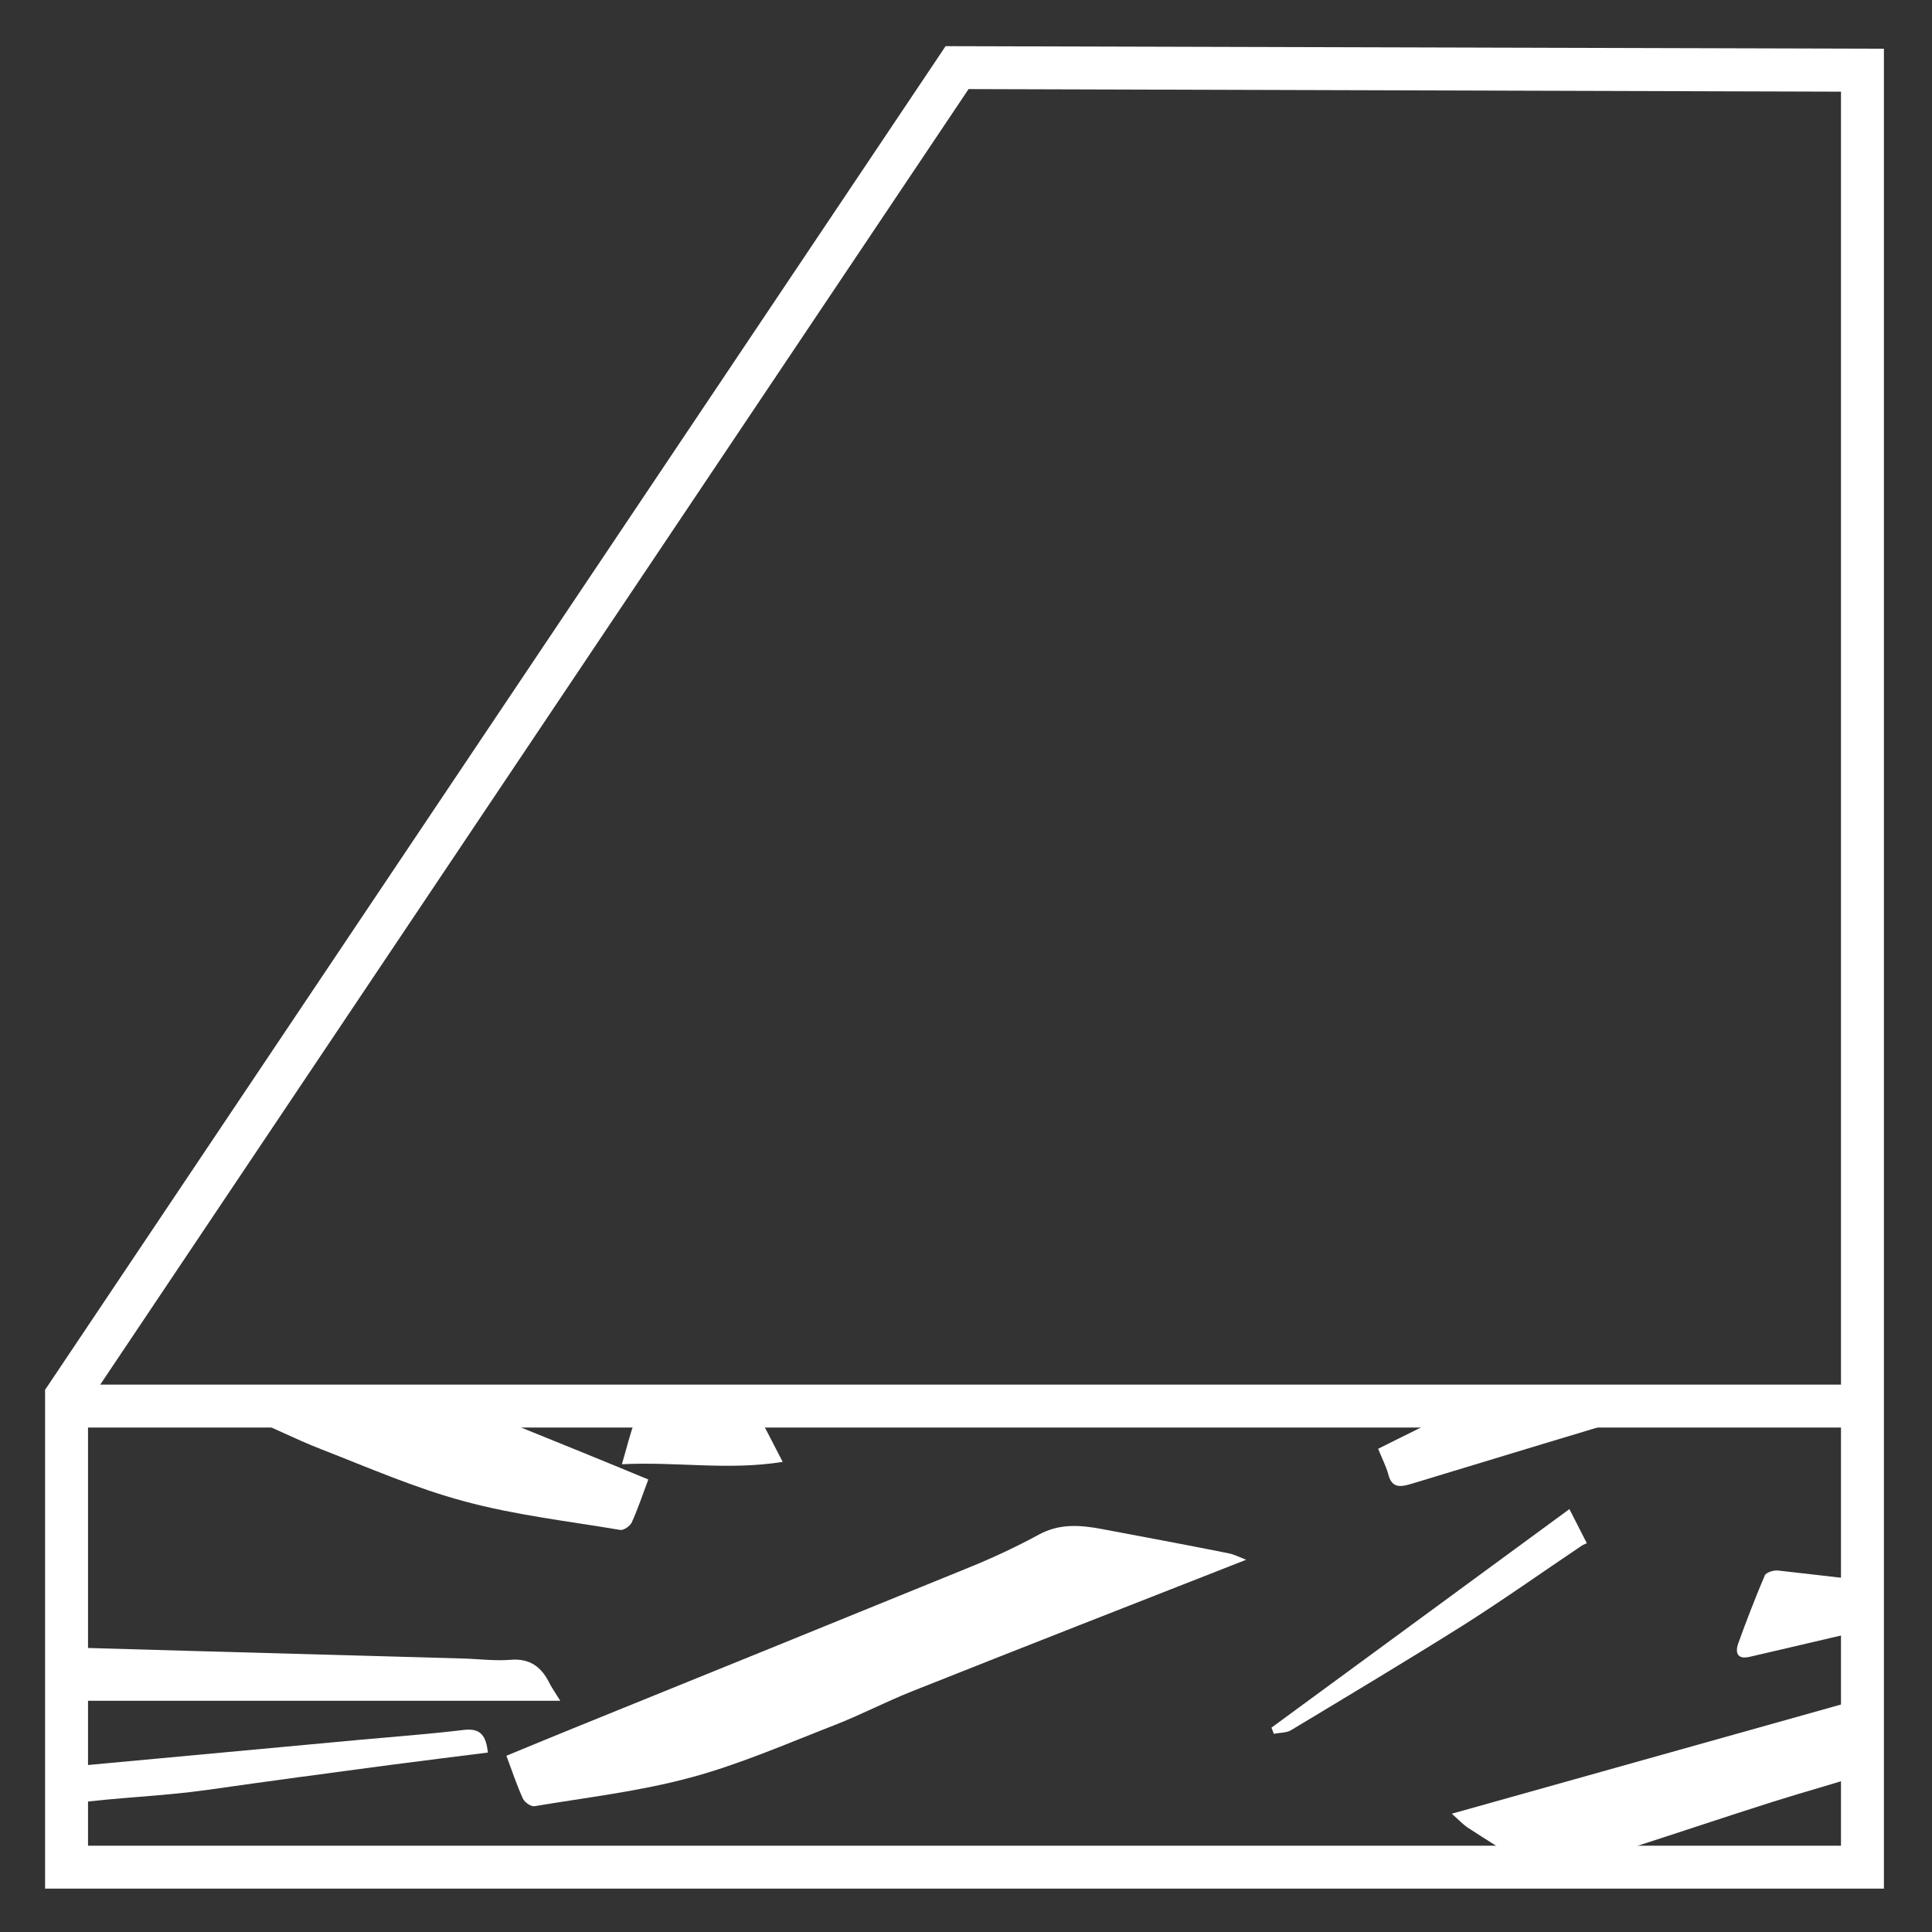 <?xml version="1.0" encoding="utf-8"?>
<!-- Generator: Adobe Illustrator 23.0.3, SVG Export Plug-In . SVG Version: 6.00 Build 0)  -->
<svg version="1.1" xmlns="http://www.w3.org/2000/svg" xmlns:xlink="http://www.w3.org/1999/xlink" x="0px" y="0px"
	 viewBox="0 0 90 90" style="enable-background:new 0 0 90 90;" xml:space="preserve">
<rect x="0" y="0" width="90" height="90" fill="#333333" stroke="none"/>
<style type="text/css">
	.st0{display:none;}
	.st1{display:inline;}
	.st2{clip-path:url(#SVGID_2_);}
	.st3{fill:#075DA4;}
	.st4{clip-path:url(#SVGID_4_);}
	.st5{clip-path:url(#SVGID_6_);fill:#075DA4;}
	.st6{clip-path:url(#SVGID_8_);}
	.st7{clip-path:url(#SVGID_10_);fill:#075DA4;}
	.st8{clip-path:url(#SVGID_12_);}
	.st9{clip-path:url(#SVGID_14_);fill:#075DA4;}
	.st10{clip-path:url(#SVGID_16_);}
	.st11{clip-path:url(#SVGID_18_);fill:#075DA4;}
	.st12{clip-path:url(#SVGID_20_);}
	.st13{clip-path:url(#SVGID_22_);fill:#075DA4;}
	.st14{clip-path:url(#SVGID_24_);}
	.st15{clip-path:url(#SVGID_26_);fill:#075DA4;}
	.st16{clip-path:url(#SVGID_28_);}
	.st17{clip-path:url(#SVGID_30_);fill:#075DA4;}
	.st18{clip-path:url(#SVGID_32_);}
	.st19{clip-path:url(#SVGID_34_);fill:#075DA4;}
	.st20{clip-path:url(#SVGID_36_);}
	.st21{clip-path:url(#SVGID_38_);fill:#075DA4;}
	.st22{clip-path:url(#SVGID_40_);}
	.st23{clip-path:url(#SVGID_42_);fill:#075DA4;}
	.st24{clip-path:url(#SVGID_44_);}
	.st25{clip-path:url(#SVGID_46_);fill:#075DA4;}
	.st26{clip-path:url(#SVGID_48_);}
	.st27{clip-path:url(#SVGID_50_);fill:#075DA4;}
	.st28{clip-path:url(#SVGID_52_);}
	.st29{clip-path:url(#SVGID_54_);fill:#075DA4;}
	.st30{clip-path:url(#SVGID_56_);}
	.st31{clip-path:url(#SVGID_58_);fill:#075DA4;}
	.st32{clip-path:url(#SVGID_60_);}
	.st33{clip-path:url(#SVGID_62_);fill:#075DA4;}
	.st34{clip-path:url(#SVGID_64_);}
	.st35{clip-path:url(#SVGID_66_);fill:#075DA4;}
	.st36{clip-path:url(#SVGID_68_);}
	.st37{clip-path:url(#SVGID_70_);fill:#075DA4;}
	.st38{clip-path:url(#SVGID_72_);}
	.st39{clip-path:url(#SVGID_74_);fill:#075DA4;}
	.st40{clip-path:url(#SVGID_76_);}
	.st41{clip-path:url(#SVGID_78_);fill:#075DA4;}
	.st42{clip-path:url(#SVGID_80_);}
	.st43{clip-path:url(#SVGID_82_);fill:#075DA4;}
	.st44{clip-path:url(#SVGID_84_);}
	.st45{clip-path:url(#SVGID_86_);fill:#075DA4;}
	.st46{clip-path:url(#SVGID_88_);}
	.st47{clip-path:url(#SVGID_90_);fill:#075DA4;}
	.st48{clip-path:url(#SVGID_92_);}
	.st49{clip-path:url(#SVGID_94_);fill:#075DA4;}
	.st50{clip-path:url(#SVGID_96_);}
	.st51{clip-path:url(#SVGID_98_);fill:#075DA4;}
	.st52{clip-path:url(#SVGID_100_);}
	.st53{clip-path:url(#SVGID_102_);fill:#075DA4;}
	.st54{display:inline;fill:#075DA4;}
	.st55{fill:none;stroke:#999999;stroke-width:0.25;stroke-miterlimit:2;}
	.st56{fill:none;stroke:#999999;stroke-width:0.25;stroke-miterlimit:2;stroke-dasharray:1.954,1.954;}
	.st57{display:inline;fill:none;stroke:#999999;stroke-width:0.25;stroke-miterlimit:3;stroke-dasharray:2;}
	.st58{fill:none;stroke:#999999;stroke-width:0.25;stroke-miterlimit:3;}
	.st59{fill:none;stroke:#999999;stroke-width:0.25;stroke-miterlimit:3;stroke-dasharray:1.991,1.991;}
	.st60{display:inline;fill:none;stroke:#999999;stroke-width:0.25;stroke-miterlimit:3;}
	.st61{display:inline;fill:none;stroke:#FFFFFF;stroke-width:2;stroke-miterlimit:10;stroke-dasharray:3.288,3.288;}
	.st62{display:inline;fill:none;stroke:#FFFFFF;stroke-width:2;stroke-miterlimit:10;stroke-dasharray:3.542,3.542;}
	.st63{fill:none;stroke:#999999;stroke-width:0.25;stroke-miterlimit:3;stroke-dasharray:2;}
	.st64{fill:none;stroke:#FFFFFF;stroke-width:2;stroke-miterlimit:10;stroke-dasharray:3.542,3.542;}
	.st65{display:inline;fill:none;}
	.st66{display:inline;fill-rule:evenodd;clip-rule:evenodd;fill:none;}
	.st67{fill:#FFFFFF;}
	.st68{fill:none;}
	.st69{clip-path:url(#SVGID_104_);}
	.st70{fill-rule:evenodd;clip-rule:evenodd;fill:none;}
	.st71{fill-rule:evenodd;clip-rule:evenodd;fill:#FFFFFF;}
	.st72{fill:none;stroke:#FFFFFF;stroke-width:2;stroke-miterlimit:10;}
	.st73{fill:none;stroke:#FFFFFF;stroke-width:2;stroke-miterlimit:10;stroke-dasharray:4.041,4.041;}
	.st74{clip-path:url(#SVGID_106_);}
	.st75{clip-path:url(#SVGID_108_);}
	.st76{clip-path:url(#SVGID_110_);}
	.st77{clip-path:url(#SVGID_112_);}
	.st78{clip-path:url(#SVGID_114_);}
</style>
<g id="Hintergrundfarbe" class="st0">
	<g class="st1">
		<defs>
			<rect id="SVGID_39_" x="-116.08" y="-1.72" width="94" height="94"/>
		</defs>
		<clipPath id="SVGID_2_">
			<use xlink:href="#SVGID_39_"  style="overflow:visible;"/>
		</clipPath>
		<g class="st2">
			<defs>
				<rect id="SVGID_41_" x="-116.08" y="-1.72" width="94" height="94"/>
			</defs>
			<clipPath id="SVGID_4_">
				<use xlink:href="#SVGID_41_"  style="overflow:visible;"/>
			</clipPath>
			<rect x="-2.33" y="-1.98" style="clip-path:url(#SVGID_4_);fill:#075DA4;" width="94.49" height="94.53"/>
		</g>
	</g>
	<g class="st1">
		<defs>
			<rect id="SVGID_43_" x="-1.94" y="-1.72" width="94" height="94"/>
		</defs>
		<clipPath id="SVGID_6_">
			<use xlink:href="#SVGID_43_"  style="overflow:visible;"/>
		</clipPath>
		<g style="clip-path:url(#SVGID_6_);">
			<defs>
				<rect id="SVGID_45_" x="-1.94" y="-1.72" width="94" height="94"/>
			</defs>
			<clipPath id="SVGID_8_">
				<use xlink:href="#SVGID_45_"  style="overflow:visible;"/>
			</clipPath>
			<rect x="-2.19" y="-1.98" style="clip-path:url(#SVGID_8_);fill:#075DA4;" width="94.49" height="94.53"/>
		</g>
	</g>
</g>
<g id="Raster" class="st0">
	<g class="st1">
		<g>
			<polyline class="st55" points="87.69,87.16 87.69,88.16 86.69,88.16 			"/>
			<line class="st56" x1="84.74" y1="88.16" x2="3.67" y2="88.16"/>
			<polyline class="st55" points="2.69,88.16 1.69,88.16 1.69,87.16 			"/>
			<line class="st56" x1="1.69" y1="85.21" x2="1.69" y2="4.14"/>
			<polyline class="st55" points="1.69,3.16 1.69,2.16 2.69,2.16 			"/>
			<line class="st56" x1="4.65" y1="2.16" x2="85.72" y2="2.16"/>
			<polyline class="st55" points="86.69,2.16 87.69,2.16 87.69,3.16 			"/>
			<line class="st56" x1="87.69" y1="5.11" x2="87.69" y2="86.18"/>
		</g>
	</g>
	<circle class="st57" cx="44.69" cy="45.16" r="42.88"/>
	<g class="st1">
		<g>
			<polyline class="st58" points="74.57,74.04 74.57,75.04 73.57,75.04 			"/>
			<line class="st59" x1="71.58" y1="75.04" x2="16.82" y2="75.04"/>
			<polyline class="st58" points="15.82,75.04 14.82,75.04 14.82,74.04 			"/>
			<line class="st59" x1="14.82" y1="72.04" x2="14.82" y2="17.28"/>
			<polyline class="st58" points="14.82,16.29 14.82,15.29 15.82,15.29 			"/>
			<line class="st59" x1="17.81" y1="15.29" x2="72.57" y2="15.29"/>
			<polyline class="st58" points="73.57,15.29 74.57,15.29 74.57,16.29 			"/>
			<line class="st59" x1="74.57" y1="18.28" x2="74.57" y2="73.04"/>
		</g>
	</g>
	<line class="st60" x1="-2.22" y1="-1.67" x2="92.78" y2="93.33"/>
	<line class="st60" x1="-2.22" y1="92.33" x2="91.78" y2="-1.67"/>
</g>
<g id="Icon_x5F_Modernisierung">
	<g>
		<path class="st67" d="M87.76,87.98H2.1V64.74l0.17-0.25L44.05,2.15l43.71,0.12V87.98z M4.1,85.98h81.66V4.27L45.12,4.15L4.1,65.35
			V85.98z"/>
	</g>
	<g>
		<rect x="2.55" y="64.5" class="st67" width="84.03" height="2"/>
	</g>
</g>
<g id="Ebene_4">
	<g>
		<defs>
			<rect id="SVGID_109_" x="2.78" y="65.81" width="83.89" height="21.13"/>
		</defs>
		<clipPath id="SVGID_10_">
			<use xlink:href="#SVGID_109_"  style="overflow:visible;"/>
		</clipPath>
		<g style="clip-path:url(#SVGID_10_);">
			<path class="st67" d="M58.05,72.66c-5.3,2.08-10.44,4.09-15.57,6.13c-1.23,0.49-2.41,1.11-3.65,1.59
				c-2.21,0.86-4.4,1.82-6.68,2.43c-2.36,0.64-4.82,0.92-7.25,1.33c-0.16,0.03-0.46-0.18-0.54-0.35c-0.28-0.62-0.5-1.27-0.77-2
				c1.05-0.43,2.07-0.86,3.09-1.27c6.16-2.5,12.31-4.99,18.46-7.5c1.11-0.45,2.2-0.96,3.25-1.53c0.97-0.53,1.94-0.45,2.95-0.26
				c1.95,0.37,3.91,0.73,5.85,1.12C57.47,72.4,57.72,72.53,58.05,72.66"/>
		</g>
		<g style="clip-path:url(#SVGID_10_);">
			<path class="st67" d="M26.1,79.23H-13.9c0.29-0.95,0.52-1.8,0.84-2.62c0.07-0.17,0.49-0.3,0.74-0.29c2.67,0.05,5.33,0.14,8,0.21
				c8.63,0.25,17.26,0.49,25.89,0.73c0.73,0.02,1.48,0.12,2.21,0.06c0.85-0.07,1.39,0.28,1.77,1C25.69,78.61,25.88,78.87,26.1,79.23
				"/>
		</g>
		<g style="clip-path:url(#SVGID_10_);">
			<path class="st67" d="M67.63,84.49c6.82-1.91,13.44-3.77,20.14-5.65c0,1.1,0.03,2.13-0.02,3.16c-0.01,0.2-0.33,0.47-0.57,0.54
				c-1.52,0.49-3.06,0.91-4.58,1.39c-2.21,0.7-4.4,1.44-6.61,2.15c-1.16,0.37-2.31,0.74-3.49,1.01c-0.41,0.09-0.94-0.04-1.33-0.24
				c-0.97-0.52-1.89-1.13-2.81-1.72C68.14,84.98,67.96,84.78,67.63,84.49"/>
		</g>
		<g style="clip-path:url(#SVGID_10_);">
			<path class="st67" d="M36.45,48.86c7.75-1.13,15.45-2.24,23.26-3.38c0,0.74,0.03,1.39-0.02,2.04c-0.01,0.15-0.31,0.37-0.51,0.4
				c-3.4,0.61-6.79,1.21-10.19,1.81c-2.7,0.47-5.4,0.93-8.09,1.43c-1.1,0.21-2.18,0.51-3.27,0.75c-0.74,0.17-0.98,0-1.04-0.75
				C36.52,50.44,36.5,49.71,36.45,48.86"/>
		</g>
		<g style="clip-path:url(#SVGID_10_);">
			<rect x="-11.92" y="56.92" class="st68" width="121.87" height="30.02"/>
		</g>
		<g style="clip-path:url(#SVGID_10_);">
			<path class="st67" d="M64.2,67.49c1.23-0.62,2.44-1.2,3.63-1.82c2.29-1.19,4.56-2.4,6.84-3.61c1.46-0.78,2.93-1.4,4.65-1.25
				c0.88,0.07,1.77,0.01,2.83,0.01c-0.45,1.24-0.79,2.39-1.28,3.47c-0.24,0.53-0.67,0.99-1.46,0.88c-0.45-0.07-0.95,0.11-1.41,0.25
				c-4.1,1.23-8.21,2.47-12.31,3.72c-0.51,0.15-0.87,0.15-1.02-0.47C64.56,68.28,64.37,67.92,64.2,67.49"/>
		</g>
		<g style="clip-path:url(#SVGID_10_);">
			<path class="st67" d="M22.73,81.64c-1.5,0.19-2.96,0.37-4.41,0.56c-2.89,0.38-5.78,0.77-8.66,1.18c-2.11,0.3-4.24,0.35-6.35,0.64
				c-3.92,0.54-7.85,0.99-11.78,1.5c-0.96,0.12-1.62-0.45-1.99-1.89c1.36-0.14,2.71-0.3,4.07-0.43c7.71-0.72,15.42-1.44,23.12-2.15
				c1.64-0.15,3.29-0.27,4.93-0.47C22.43,80.51,22.64,80.9,22.73,81.64"/>
		</g>
		<g style="clip-path:url(#SVGID_10_);">
			<path class="st67" d="M79.92,52.92c-1.92-2.27-4.08-4.27-5.5-6.91h11.55c0,1.12,0.01,2.25-0.02,3.38c0,0.14-0.22,0.33-0.38,0.42
				C83.71,50.84,81.84,51.87,79.92,52.92"/>
		</g>
		<g style="clip-path:url(#SVGID_10_);">
			<rect x="-11.92" y="56.92" class="st68" width="121.87" height="30.02"/>
		</g>
		<g style="clip-path:url(#SVGID_10_);">
			<path class="st67" d="M93.34,74.58c-1.46,0.29-2.94,0.55-4.39,0.88c-2.48,0.55-4.96,1.15-7.44,1.72
				c-0.59,0.14-0.69-0.2-0.53-0.64c0.38-1.06,0.79-2.11,1.23-3.15c0.06-0.14,0.41-0.25,0.61-0.23c2.67,0.3,5.34,0.62,8.01,0.94
				c0.83,0.09,1.65,0.21,2.48,0.31L93.34,74.58z"/>
		</g>
		<g style="clip-path:url(#SVGID_10_);">
			<path class="st67" d="M36.46,68.1c-2.55,0.41-4.93-0.02-7.49,0.11c0.22-0.74,0.37-1.39,0.6-2c0.58-1.56,0.59-1.54,2.24-1.39
				c0.85,0.08,1.72,0.07,2.57,0.19c0.26,0.04,0.57,0.28,0.71,0.52C35.55,66.3,35.95,67.12,36.46,68.1"/>
		</g>
		<g style="clip-path:url(#SVGID_10_);">
			<path class="st67" d="M73.11,70.3c0.3,0.59,0.53,1.04,0.81,1.59c-0.08,0.04-0.18,0.07-0.26,0.13c-1.83,1.23-3.62,2.5-5.48,3.68
				c-2.66,1.67-5.35,3.28-8.04,4.9c-0.22,0.13-0.53,0.11-0.8,0.17c-0.04-0.1-0.07-0.19-0.11-0.29
				C63.83,77.11,68.42,73.74,73.11,70.3"/>
		</g>
		<g style="clip-path:url(#SVGID_10_);">
			<path class="st67" d="M73.54,50.07v1.56c-0.12,0.03-0.21,0.07-0.31,0.08c-3.04,0.05-6.09,0.09-9.13,0.14
				c-0.43,0.01-0.66-0.13-0.72-0.57c-0.06-0.39-0.17-0.78-0.28-1.21H73.54z"/>
		</g>
		<g style="clip-path:url(#SVGID_10_);">
			<rect x="-11.92" y="56.92" class="st68" width="121.87" height="30.02"/>
		</g>
		<g style="clip-path:url(#SVGID_10_);">
			<path class="st67" d="M8.12,53.51c0.22-1.82,0.42-3.47,0.64-5.23c0.54,0.4,1.01,0.75,1.49,1.1c0.93,0.66,1.87,1.32,2.8,1.99
				c0.13,0.09,0.23,0.24,0.33,0.36c-0.12,0.11-0.23,0.28-0.37,0.33C11.44,52.53,9.87,52.99,8.12,53.51"/>
		</g>
		<g style="clip-path:url(#SVGID_10_);">
			<path class="st67" d="M-4.26,59.79c5.3,2.08,10.44,4.09,15.57,6.13c1.23,0.49,2.41,1.11,3.65,1.59c2.21,0.86,4.4,1.82,6.68,2.43
				c2.36,0.64,4.82,0.92,7.25,1.33c0.16,0.03,0.46-0.18,0.54-0.35c0.28-0.62,0.5-1.27,0.77-2c-1.05-0.43-2.07-0.86-3.09-1.27
				c-6.16-2.5-12.31-4.99-18.46-7.5c-1.11-0.45-2.2-0.96-3.25-1.53c-0.97-0.53-1.94-0.45-2.95-0.26c-1.95,0.37-3.91,0.73-5.85,1.12
				C-3.67,59.53-3.92,59.67-4.26,59.79"/>
		</g>
		<g style="clip-path:url(#SVGID_10_);">
			<path class="st67" d="M22.22,58.93h40.01c-0.29-0.95-0.52-1.8-0.84-2.62c-0.07-0.17-0.49-0.3-0.74-0.29
				c-2.67,0.05-5.33,0.14-8,0.21c-8.63,0.25-17.26,0.49-25.89,0.73c-0.73,0.02-1.48,0.12-2.21,0.06c-0.85-0.07-1.39,0.28-1.77,1
				C22.63,58.31,22.44,58.57,22.22,58.93"/>
		</g>
	</g>
	<g>
		<defs>
			<rect id="SVGID_111_" x="-111.16" y="65.9" width="83.72" height="20.79"/>
		</defs>
		<clipPath id="SVGID_12_">
			<use xlink:href="#SVGID_111_"  style="overflow:visible;"/>
		</clipPath>
		<g class="st8">
			<path class="st67" d="M1.16,76.56c2.21-0.39,4.79-0.84,7.37-1.29c0.07,0.12,0.16,0.22,0.23,0.34c-0.51,0.11-1.04,0.2-1.52,0.34
				c-0.55,0.16-1.07,0.38-1.6,0.57c0.61,0.14,1.18,0.36,1.81,0.41c0.76,0.07,1.56,0.01,2.34,0c0.01,0.13,0.02,0.26,0.03,0.39
				c-1.52,0.05-3.09,0.24-4.55,0.1C3.76,77.29,2.36,76.83,1.16,76.56"/>
		</g>
		<g class="st8">
			<path class="st67" d="M13.97,78.26c-1.17,0.28-2.35,0.57-3.52,0.85c0.02,0.1,0.05,0.21,0.07,0.31c1.56,0.06,3.11,0.13,4.67,0.19
				c-0.04,0.13-0.07,0.27-0.12,0.4c-2.95-0.26-5.9-0.53-8.57-0.76c0.99-0.32,2.06-0.78,3.28-1.02c1.25-0.24,2.62-0.27,3.94-0.39
				C13.81,77.98,13.89,78.11,13.97,78.26"/>
		</g>
		<g class="st8">
			<path class="st67" d="M-3.1,78.29c1.23-0.02,2.47-0.03,3.7-0.04c0.01,0.14,0.03,0.29,0.05,0.44c-1.22,0.06-2.45,0.11-3.67,0.17
				C-3.05,78.66-3.08,78.48-3.1,78.29"/>
		</g>
		<g class="st8">
			<path class="st67" d="M10.04,64.1c-1.73,0.01-3.59,0.34-4.71-0.03c-2.6-0.85-4.46,0.28-6.69,0.24c-0.02,0.14-0.03,0.29-0.05,0.43
				c1.55,0.07,3.09,0.14,4.96,0.22c-1.83,0.83-5.17,0.86-6.58,0.31c-0.53-0.21-1.31-0.22-2-0.3c-0.61-0.07-1.23-0.12-2.27-0.21
				C-1.47,63.21,3.99,62.54,10.04,64.1"/>
		</g>
		<g class="st8">
			<path class="st67" d="M-3.86,66.46c1.81,0,3.63,0.1,5.4-0.04c1.74-0.14,3.43-0.52,5.13-0.79c0.14,0.2,0.29,0.39,0.43,0.58
				c-1.09,0.35-2.18,0.7-3.65,1.18c1.36,0.02,2.34,0.04,3.31,0.04c0.93,0.01,1.86,0.01,2.98,0.01C7.46,68.54,1.94,68.19-3.86,66.46"
				/>
		</g>
		<g class="st8">
			<path class="st67" d="M3.57,54.18c-1.24-0.02-2.55,0-3.84-0.1c-0.44-0.03-0.81-0.36-1.21-0.55c0.41-0.18,0.85-0.54,1.22-0.52
				c1.84,0.09,3.67,0.28,5.49,0.44c1.46,0.13,2.92,0.28,4.57,0.44c-1.56,1.15-3.53,1.36-5.73,1.13C3.85,54.99,3.78,54.54,3.57,54.18
				"/>
		</g>
		<g class="st8">
			<path class="st67" d="M2.46,71.89c-1.24,0.22-1.88,0.33-3.09,0.54c1.33,0.46,2.24,0.77,3.49,1.2c-1.71,0.17-3.03,0.31-4.34,0.44
				c-0.64-1.21-2.22-1.5-4.28-0.93c-0.7,0.2-1.51,0.28-2.26,0.41c-0.12-0.12-0.24-0.24-0.36-0.36c0.55-0.23,1.08-0.63,1.65-0.65
				c2.49-0.07,5.02,0.11,7.33-0.64C0.9,71.81,1.42,71.89,2.46,71.89"/>
		</g>
		<g class="st8">
			<path class="st67" d="M8.06,75.55c-5.25,0-10.49,0-15.74,0.01c0-0.17,0.01-0.35,0.01-0.52C-2.43,75.08,2.83,74.49,8.06,75.55"/>
		</g>
		<g class="st8">
			<path class="st67" d="M8.82,66.79c-0.2,0.2-0.37,0.54-0.62,0.56c-4.21,0.35-8.43,0.65-12.65,0.96c-0.33,0.02-0.67-0.03-1.05-0.34
				c4.31-0.31,8.62-0.63,12.93-0.95c0.5-0.03,0.97-0.14,1.46-0.21L8.82,66.79"/>
		</g>
		<g class="st8">
			<path class="st67" d="M6.85,75.92c2.06,0,4.11,0,6.17,0c0.01,0.07,0.01,0.14,0.02,0.21c-2.05,0.1-4.1,0.2-6.15,0.3
				C6.88,76.27,6.87,76.09,6.85,75.92"/>
		</g>
		<g class="st8">
			<path class="st67" d="M-3.61,70.93c2-0.06,3.98-0.12,5.98-0.17c0.01,0.13,0.02,0.26,0.03,0.39c-1.97,0.05-3.94,0.09-5.92,0.14
				C-3.55,71.16-3.58,71.05-3.61,70.93"/>
		</g>
		<g class="st8">
			<path class="st67" d="M10.1,69.97c-2.09-0.02-4.18-0.04-6.26-0.06c0-0.09-0.01-0.17-0.01-0.26c2.09,0,4.18-0.01,6.26-0.01
				C10.1,69.75,10.1,69.86,10.1,69.97"/>
		</g>
		<g class="st8">
			<path class="st67" d="M-42.32,82.17c0.55-1.14,2.44-0.77,3.42-0.65c3.69,0.47,6.95-0.53,10.42-0.67c3.03-0.12,6.11,0.1,9.16,0.14
				c1.14,0.01,2.28-0.03,3.4-0.14c3.6-0.34,7.19-0.77,10.8-1.07c0.81-0.07,1.74,0.35,2.61,0.32c1.89-0.04,3.77-0.21,5.65-0.35
				c0.27-0.02,0.51-0.2,0.77-0.21c4.07-0.22,8.14-0.43,12.21-0.63c0.14-0.01,0.3,0.13,0.95,0.45c-5.56,0.46-10.66,0.87-16.4,1.35
				c1.8,0.45,3.04,0.76,4.28,1.07c-0.03,0.09-0.06,0.19-0.08,0.28c-2.5-0.12-4.99-0.23-7.49-0.36c-0.03,0.06-0.07,0.12-0.1,0.18
				c0.82,0.2,1.64,0.4,2.67,0.65c-3.68,0.76-8.29,0.43-9.26-0.61c1.52-0.47,4.04,0.58,4.91-1.26c-1.28-0.05-2.68-0.29-3.89-0.12
				c-1.63,0.23-3.15,0.74-4.68,1.16c-0.46,0.13-0.81,0.36-1.21,0.55c0.52,0.17,1,0.37,1.56,0.48c0.45,0.09,0.98,0.06,1.48,0.09
				c-0.01,0.11-0.02,0.22-0.03,0.33c-4.09-0.09-8.17-0.17-12.26-0.25c-0.02-0.21-0.04-0.43-0.06-0.64c1.81-0.1,3.63-0.2,5.54-0.3
				c-3.37-1.63-6.85-0.23-10.25-0.23c0.91,0.07,1.81,0.14,3.29,0.26c-0.89,0.34-1.27,0.61-1.64,0.61c-2.12-0.03-4.08,0.13-6.14,0.54
				c-2.62,0.5-5.19-0.14-7.63-0.78c-0.61-0.16-1.37-0.14-2.06-0.21L-42.32,82.17z"/>
		</g>
		<g class="st8">
			<path class="st67" d="M9.9,83.24c-2.24,0.03-4.48,0.06-6.72,0.08c0-0.18-0.01-0.37-0.01-0.57c2.24-0.15,4.48-0.31,6.72,0
				C9.89,82.92,9.9,83.08,9.9,83.24"/>
		</g>
		<g class="st8">
			<path class="st67" d="M12.3,87.78c-0.2,0.2-0.37,0.54-0.62,0.56c-4.21,0.35-8.43,0.65-12.65,0.96c-0.33,0.02-0.67-0.03-1.05-0.34
				c4.31-0.31,8.62-0.63,12.93-0.95c0.5-0.03,0.97-0.14,1.46-0.21L12.3,87.78z"/>
		</g>
		<g class="st8">
			<path class="st67" d="M13.51,85.09c-1.73,0.01-3.59,0.34-4.71-0.03c-2.6-0.85-4.46,0.28-6.69,0.24
				c-0.02,0.15-0.03,0.29-0.05,0.44c1.55,0.07,3.09,0.14,4.96,0.22c-1.83,0.83-5.17,0.86-6.58,0.31c-0.53-0.21-1.31-0.22-2-0.3
				c-0.61-0.07-1.23-0.12-2.27-0.21C2.01,84.2,7.46,83.53,13.51,85.09"/>
		</g>
		<g class="st8">
			<path class="st67" d="M-0.38,87.44c1.81,0,3.63,0.1,5.4-0.04c1.74-0.14,3.43-0.52,5.13-0.79c0.14,0.19,0.29,0.39,0.43,0.58
				c-1.09,0.35-2.18,0.7-3.65,1.17c1.36,0.02,2.34,0.05,3.31,0.05c0.93,0.01,1.86,0.01,2.98,0.01C10.94,89.52,5.42,89.18-0.38,87.44
				"/>
		</g>
		<g class="st8">
			<path class="st67" d="M7.04,75.16c-1.24-0.02-2.55,0-3.84-0.1c-0.44-0.03-0.81-0.36-1.21-0.55c0.41-0.18,0.85-0.54,1.22-0.52
				c1.84,0.09,3.67,0.28,5.49,0.44c1.46,0.13,2.92,0.28,4.57,0.44c-1.56,1.15-3.53,1.36-5.73,1.13C7.33,75.97,7.25,75.52,7.04,75.16
				"/>
		</g>
		<g class="st8">
			<path class="st67" d="M-3.63,72.12c1.9,0.01,3.4,0.02,5.27,0.03C0.07,73.18-1.9,73.17-3.63,72.12"/>
		</g>
		<g class="st8">
			<path class="st67" d="M16.16,47.97c-1.24,0.22-1.88,0.33-3.09,0.54c1.33,0.46,2.25,0.77,3.49,1.2c-1.71,0.17-3.03,0.31-4.34,0.44
				c-0.64-1.21-2.22-1.5-4.28-0.93c-0.7,0.2-1.5,0.28-2.26,0.41c-0.12-0.12-0.24-0.24-0.36-0.36c0.55-0.23,1.08-0.63,1.65-0.65
				c2.49-0.07,5.02,0.11,7.33-0.64C14.6,47.88,15.11,47.97,16.16,47.97"/>
		</g>
		<g class="st8">
			<path class="st67" d="M21.75,51.62c-5.25,0-10.49,0-15.74,0.01c0.01-0.17,0.01-0.35,0.01-0.52
				C11.27,51.16,16.53,50.56,21.75,51.62"/>
		</g>
		<g class="st8">
			<path class="st67" d="M22.52,42.87c-0.2,0.2-0.37,0.54-0.62,0.56c-4.21,0.35-8.43,0.65-12.65,0.96
				c-0.33,0.02-0.67-0.03-1.05-0.34c4.31-0.31,8.62-0.63,12.93-0.95c0.5-0.03,0.97-0.14,1.46-0.21L22.52,42.87"/>
		</g>
		<g class="st8">
			<path class="st67" d="M4.99,45.56c-0.58,0.09-1.16,0.17-1.75,0.25c-0.04,0.08-0.08,0.16-0.12,0.24c0.77,0.17,1.55,0.35,2.43,0.55
				c-3.98,0.57-6.98,0.38-7.87-0.4c2.36-0.3,4.73-0.61,7.11-0.92C4.86,45.38,4.93,45.47,4.99,45.56"/>
		</g>
		<g class="st8">
			<path class="st67" d="M4.56,51.1c-2.07-0.05-4.14-0.1-6.21-0.15c-0.01-0.11-0.01-0.22-0.01-0.33c2.06-0.04,4.13-0.07,6.2-0.1
				L4.56,51.1z"/>
		</g>
		<g class="st8">
			<path class="st67" d="M2.15,44.03c1.3,0.23,2.6,0.46,3.9,0.7C6.02,44.79,6,44.86,5.99,44.92c-1.34-0.1-2.68-0.19-4.02-0.28
				C2.03,44.44,2.09,44.23,2.15,44.03"/>
		</g>
		<g class="st8">
			<path class="st67" d="M-28.62,58.25c0.55-1.14,2.43-0.77,3.41-0.65c3.7,0.47,6.96-0.53,10.43-0.67c3.03-0.12,6.11,0.1,9.16,0.14
				c1.14,0.01,2.28-0.03,3.4-0.14c3.6-0.34,7.19-0.77,10.8-1.07c0.82-0.07,1.75,0.35,2.61,0.32c1.89-0.04,3.77-0.21,5.65-0.35
				c0.27-0.02,0.5-0.2,0.77-0.21c4.07-0.22,8.14-0.43,12.21-0.63c0.13-0.01,0.29,0.14,0.95,0.44c-5.56,0.46-10.66,0.88-16.4,1.36
				c1.8,0.45,3.04,0.76,4.28,1.07c-0.03,0.09-0.06,0.18-0.09,0.28c-2.49-0.12-4.98-0.23-7.48-0.36c-0.03,0.06-0.07,0.12-0.1,0.18
				c0.82,0.2,1.64,0.4,2.66,0.65c-3.68,0.76-8.28,0.43-9.25-0.61c1.52-0.48,4.04,0.58,4.9-1.26c-1.27-0.05-2.67-0.29-3.89-0.12
				c-1.63,0.23-3.15,0.74-4.68,1.16c-0.46,0.13-0.81,0.36-1.21,0.55c0.51,0.17,1,0.37,1.55,0.48c0.46,0.09,0.99,0.06,1.48,0.09
				C2.53,59,2.52,59.11,2.51,59.22c-4.09-0.09-8.18-0.17-12.26-0.25c-0.02-0.21-0.04-0.43-0.06-0.64c1.81-0.1,3.63-0.2,5.54-0.3
				c-3.37-1.63-6.85-0.23-10.25-0.23c0.91,0.07,1.81,0.14,3.29,0.26c-0.89,0.34-1.27,0.61-1.64,0.61c-2.12-0.03-4.08,0.13-6.14,0.53
				c-2.62,0.51-5.19-0.13-7.63-0.77c-0.61-0.16-1.37-0.14-2.06-0.21L-28.62,58.25z"/>
		</g>
		<g class="st8">
			<path class="st67" d="M-10.79,60.06c5.92-0.34,11.83-0.62,18.21-0.15C5.86,60.78-9.05,60.85-10.79,60.06"/>
		</g>
		<g class="st8">
			<path class="st67" d="M-1.13,72.97c1.87,0.03,3.6,0.03,5.33,0.1c0.31,0.01,0.74,0.28,0.81,0.47c0.05,0.12-0.47,0.42-0.74,0.43
				c-1.73,0.04-3.47,0.04-5.2-0.02c-0.35-0.01-0.77-0.31-0.92-0.53C-1.91,73.33-1.36,73.11-1.13,72.97"/>
		</g>
		<g class="st8">
			<path class="st67" d="M8.1,55.11c-2.15,0.34-4.2,1.01-6.48-0.11c-0.72-0.35-2.19-0.24-3.31-0.52c3.23,0.11,6.46,0.23,9.69,0.34
				C8.03,54.91,8.06,55.01,8.1,55.11"/>
		</g>
		<g class="st8">
			<path class="st67" d="M2.52,51.93c1.23-0.25,2.55-0.52,3.92-0.8C5.5,52.21,5.02,52.3,2.52,51.93"/>
		</g>
		<g class="st8">
			<path class="st67" d="M7.6,48.91c1.46-0.05,2.93-0.09,4.39-0.14c0.01,0.12,0.02,0.24,0.03,0.36c-1.46,0.04-2.94,0.08-4.4,0.11
				C7.62,49.13,7.6,49.02,7.6,48.91"/>
		</g>
		<g class="st8">
			<path class="st67" d="M4.06,53.08c1.9-0.1,3.79-0.21,5.69-0.32c0.02,0.12,0.04,0.23,0.06,0.35c-1.87,0.07-3.75,0.14-5.62,0.2
				C4.14,53.24,4.1,53.16,4.06,53.08"/>
		</g>
		<g class="st8">
			<path class="st67" d="M-4.6,51.99c1.87,0.03,3.6,0.03,5.33,0.1c0.31,0.01,0.73,0.28,0.81,0.47c0.05,0.12-0.47,0.42-0.74,0.43
				c-1.73,0.04-3.47,0.04-5.2-0.02c-0.34-0.01-0.76-0.31-0.91-0.53C-5.38,52.35-4.83,52.13-4.6,51.99"/>
		</g>
		<g class="st8">
			<path class="st67" d="M-7.57,54.19c1.94,0.03,3.88,0.13,5.81,0.07c1.15-0.03,2.25-0.38,3.41-0.47c0.84-0.06,1.87-0.48,2.51,0.41
				c0.24,0.33,1.81,0.36,2.79,0.53c-0.07,0.06-0.13,0.17-0.22,0.17c-2.54,0.26-5.09,0.49-7.62,0.76c-2.76,0.3-4.67-0.7-6.9-1.21
				C-7.73,54.37-7.65,54.28-7.57,54.19"/>
		</g>
		<g class="st8">
			<path class="st67" d="M8.85,56.37c5.69-0.01,11.38-0.02,17.08-0.02c0,0.2-0.01,0.4-0.01,0.61c-5.7,0-11.41-0.01-17.11-0.02
				C8.83,56.75,8.84,56.56,8.85,56.37"/>
		</g>
		<g class="st8">
			<path class="st67" d="M13.83,51.48c-3.36,0.15-6.71,0.3-10.07,0.46c-0.02-0.14-0.04-0.28-0.06-0.42
				c3.37-0.17,6.75-0.35,10.13-0.52C13.83,51.15,13.83,51.32,13.83,51.48"/>
		</g>
		<g class="st8">
			<path class="st67" d="M10.19,58.09c-1.96-0.03-3.93-0.07-5.89-0.11c0-0.09,0-0.19,0-0.28c1.97-0.04,3.93-0.08,5.91-0.12
				C10.2,57.76,10.19,57.93,10.19,58.09"/>
		</g>
		<g class="st8">
			<path class="st67" d="M5.33,53.4c1.6-0.05,3.19-0.1,4.8-0.15c0.02,0.12,0.04,0.24,0.06,0.36c-1.59,0.11-3.18,0.22-4.76,0.34
				C5.39,53.76,5.36,53.58,5.33,53.4"/>
		</g>
		<g class="st8">
			<path class="st67" d="M-2.04,66.7c0.55-1.14,2.44-0.78,3.42-0.65c3.69,0.47,6.95-0.53,10.42-0.67c3.03-0.12,6.11,0.1,9.16,0.14
				c1.13,0.01,2.28-0.03,3.4-0.14c3.6-0.34,7.19-0.77,10.8-1.07c0.82-0.07,1.75,0.35,2.61,0.32c1.89-0.04,3.77-0.21,5.65-0.35
				c0.27-0.02,0.5-0.2,0.77-0.21c4.07-0.22,8.14-0.43,12.21-0.63c0.13-0.01,0.29,0.13,0.95,0.45c-5.56,0.46-10.66,0.87-16.4,1.35
				c1.8,0.45,3.04,0.76,4.28,1.07c-0.03,0.09-0.05,0.18-0.09,0.28c-2.49-0.12-4.98-0.23-7.48-0.36c-0.03,0.06-0.07,0.12-0.1,0.18
				c0.82,0.2,1.63,0.4,2.66,0.65c-3.68,0.76-8.28,0.43-9.25-0.61c1.52-0.48,4.04,0.58,4.91-1.26c-1.28-0.05-2.68-0.29-3.89-0.12
				c-1.63,0.22-3.15,0.74-4.68,1.16c-0.46,0.13-0.81,0.36-1.21,0.55c0.51,0.17,1,0.37,1.55,0.48c0.46,0.09,0.99,0.06,1.48,0.09
				c-0.01,0.11-0.02,0.22-0.03,0.33c-4.09-0.09-8.18-0.17-12.26-0.25c-0.02-0.21-0.04-0.43-0.06-0.64c1.81-0.1,3.63-0.2,5.54-0.3
				c-3.37-1.63-6.85-0.23-10.25-0.23c0.91,0.07,1.81,0.14,3.29,0.26c-0.89,0.34-1.27,0.61-1.64,0.61c-2.12-0.03-4.08,0.13-6.14,0.53
				c-2.62,0.51-5.19-0.13-7.63-0.77c-0.61-0.16-1.37-0.14-2.06-0.21L-2.04,66.7z"/>
		</g>
		<g class="st8">
			<path class="st67" d="M-23.41,64.92c-0.42-0.47-0.4-0.74,0.79-0.72c1.19,0.03,2.38-0.04,3.73-0.07
				c-0.84-1.95-4.26-1.01-5.85-1.99c1.48-0.13,2.87-0.25,4.26-0.37l-0.09-0.02c1.3,0.16,2.6,0.32,3.91,0.47
				c5.48,0.61,11.01,0.54,16.55,0.31c2.13-0.09,4.26-0.11,6.46-0.16c-0.73,0.6-1.28,1.05-1.83,1.49c0.1,0.05,0.2,0.1,0.31,0.15
				c-0.1,0.05-0.2,0.13-0.32,0.14c-3.25,0.28-6.49,0.57-9.74,0.82c-0.67,0.05-1.37-0.02-2.07-0.21c1.43-0.16,2.87-0.32,4.3-0.47
				c-0.03-0.12-0.06-0.23-0.09-0.35c-2.94-0.1-5.89-0.19-9.22-0.3c-0.73,0.16-1.94,0.41-3.53,0.75c2.05,0.2,3.82,0.37,5.58,0.55
				c0.08,0.13,0.15,0.26,0.22,0.39c-0.85,0.29-1.71,0.59-2.85,0.99c1.09,0.03,2.04,0.07,2.99,0.1c-0.01,0.06-0.01,0.13-0.02,0.2
				c-6.17,0.12-12.34,0.23-18.52,0.35c-0.04-0.09-0.09-0.19-0.13-0.28c0.37-0.18,0.76-0.37,1.34-0.65c-0.78-0.15-1.34-0.26-1.9-0.37
				c-0.04-0.11-0.08-0.22-0.11-0.34c1.95-0.14,3.91-0.29,5.86-0.43c0.24,0.3,0.46,0.61,0.63,0.83c3.23-0.16,6.4-0.31,9.58-0.46
				c-1.16-0.28-2.28-0.43-3.41-0.43C-18.84,64.82-21.12,64.89-23.41,64.92"/>
		</g>
		<g class="st8">
			<path class="st67" d="M4.66,45.07c0.3,0.1,0.61,0.2,0.89,0.31c0.16,0.06,0.26,0.17,0.42,0.28c-1.8,0.42-3.47,0.92-5.26,1.17
				c-0.85,0.12-1.93-0.25-2.9-0.39c0.03-0.12,0.06-0.23,0.09-0.35c1.8-0.31,3.6-0.63,5.41-0.95C3.76,45.12,4.21,45.1,4.66,45.07"/>
		</g>
		<g class="st8">
			<path class="st67" d="M12.5,62.24c-1.21,1.43-4.49,1.28-6.94-0.18C7.88,62.12,10.19,62.18,12.5,62.24"/>
		</g>
		<g class="st8">
			<path class="st67" d="M-6.26,57.97c-0.54-0.56-0.88-0.91-1.37-1.41c3.2-0.09,6.48-0.19,9.75-0.29c0.02,0.14,0.05,0.29,0.06,0.43
				c-1.62,0.01-3.32-0.15-4.84,0.07C-4.01,56.96-5.16,57.58-6.26,57.97"/>
		</g>
		<g class="st8">
			<path class="st67" d="M7,60.65c-1.47,0.02-2.94,0.05-4.41,0.07c-0.01-0.18-0.02-0.37-0.02-0.55c1.47-0.03,2.94-0.06,4.41-0.1
				C6.99,60.26,7,60.46,7,60.65"/>
		</g>
		<g class="st8">
			<path class="st67" d="M12.45,57.77c-1.54,0.17-3.09,0.34-4.62,0.5c1.1-1.28,2.92-0.75,4.5-0.83
				C12.37,57.55,12.41,57.66,12.45,57.77"/>
		</g>
		<g class="st8">
			<path class="st67" d="M0.01,60.57c-1.91-0.24-3.43-0.42-5.36-0.66C-3.37,59.96-1.61,59.34,0.01,60.57"/>
		</g>
		<g class="st8">
			<path class="st67" d="M7.08,48.48c0.63,0.09,1.26,0.17,1.88,0.26c-0.5,0.8-0.5,0.8-4.77,1.38c0.74,0.19,1.28,0.32,1.83,0.47
				c-1.36,1.36-5.61,1.24-8.33-0.25c0.61-0.11,1.11-0.27,1.61-0.27c1.95-0.03,3.49-0.47,5-1.15c0.7-0.31,1.89-0.29,2.85-0.42
				L7.08,48.48z"/>
		</g>
		<g class="st8">
			<path class="st67" d="M7.16,48.5c-0.86-0.7,0.33-0.49,0.8-0.5c1.3-0.05,2.1-0.28,1.54-1.26c2.09-0.26,4.03-0.5,5.97-0.74
				c0.05,0.11,0.11,0.22,0.16,0.33c-0.47,0.08-0.93,0.17-1.4,0.25c-0.01,0.1-0.02,0.21-0.02,0.32c1.52,0.11,3.03,0.22,4.56,0.33
				c0.03,0.12,0.07,0.22,0.1,0.33c-0.63,0.11-1.26,0.28-1.9,0.32c-3.29,0.21-6.59,0.4-9.89,0.59C7.08,48.48,7.16,48.5,7.16,48.5"/>
		</g>
		<g class="st8">
			<path class="st67" d="M1.35,48.49c-4.95,0.98-9.64-0.04-14.41-0.5C-8.23,47.92-3.39,47.84,1.35,48.49"/>
		</g>
		<g class="st8">
			<path class="st67" d="M3.01,43.01c-2.83,0.01-5.67,0.07-8.48-0.09"/>
		</g>
		<g class="st8">
			<path class="st67" d="M53.87,42.89c-5.56,0.46-10.66,0.88-16.41,1.36c1.81,0.45,3.05,0.76,4.29,1.07
				c-0.03,0.09-0.06,0.18-0.09,0.28c-2.49-0.12-4.98-0.23-7.48-0.36c-0.03,0.06-0.07,0.12-0.1,0.18c0.82,0.2,1.63,0.4,2.66,0.65
				c-3.68,0.76-8.28,0.43-9.25-0.61c1.52-0.48,4.04,0.58,4.9-1.26c-1.27-0.06-2.67-0.29-3.89-0.12c-1.63,0.22-3.15,0.74-4.68,1.16
				c-0.46,0.13-0.81,0.36-1.21,0.55c0.51,0.17,1,0.37,1.55,0.48c0.46,0.09,0.99,0.06,1.48,0.09c-0.01,0.11-0.02,0.22-0.03,0.33
				c-4.09-0.08-8.18-0.16-12.27-0.24c-0.02-0.21-0.03-0.43-0.05-0.64c1.81-0.1,3.63-0.2,5.54-0.3c-3.37-1.63-6.85-0.23-10.25-0.23
				c0.91,0.07,1.81,0.14,3.29,0.26c-0.89,0.34-1.27,0.61-1.64,0.61c-2.12-0.03-4.08,0.13-6.14,0.53c-2.62,0.51-5.19-0.13-7.63-0.77
				c-0.61-0.16-1.37-0.14-2.06-0.21l0.08,0.03c0.55-1.14,2.43-0.78,3.41-0.65c3.69,0.47,6.96-0.53,10.43-0.67
				c3.03-0.12,6.11,0.1,9.16,0.14c1.13,0.01,2.28-0.03,3.4-0.14c3.6-0.34,7.19-0.77,10.8-1.07c0.82-0.07,1.75,0.35,2.61,0.32
				c1.89-0.04,3.77-0.21,5.65-0.35c0.27-0.02,0.5-0.2,0.77-0.21"/>
		</g>
		<g class="st8">
			<path class="st67" d="M1.05,42.89c0.1,0.05,0.2,0.1,0.31,0.14c-0.1,0.05-0.2,0.14-0.32,0.15c-3.24,0.28-6.49,0.57-9.73,0.82
				c-0.67,0.05-1.37-0.02-2.08-0.21c1.44-0.16,2.87-0.32,4.3-0.47c-0.03-0.12-0.06-0.23-0.09-0.35"/>
		</g>
		<g class="st8">
			<path class="st67" d="M-13.73,43.27c5.92-0.34,11.83-0.62,18.21-0.15C2.92,43.99-11.99,44.07-13.73,43.27"/>
		</g>
		<g class="st8">
			<path class="st67" d="M-4.07,56.19c1.87,0.03,3.6,0.03,5.33,0.1c0.31,0.01,0.73,0.28,0.81,0.46c0.05,0.12-0.47,0.43-0.74,0.43
				c-1.74,0.04-3.47,0.04-5.2-0.02c-0.35-0.01-0.77-0.31-0.92-0.53C-4.85,56.54-4.3,56.32-4.07,56.19"/>
		</g>
		<g class="st8">
			<path class="st67" d="M16.69,52.16c-1.24,0.22-1.87,0.33-3.09,0.54c1.33,0.46,2.25,0.77,3.49,1.2c-1.71,0.17-3.03,0.31-4.34,0.44
				c-0.65-1.21-2.23-1.5-4.29-0.93c-0.7,0.2-1.5,0.28-2.26,0.41c-0.12-0.12-0.24-0.24-0.36-0.36c0.55-0.23,1.08-0.63,1.65-0.65
				c2.49-0.07,5.02,0.11,7.33-0.64C15.13,52.08,15.64,52.16,16.69,52.16"/>
		</g>
		<g class="st8">
			<path class="st67" d="M22.29,55.82c-5.25,0-10.49,0-15.74,0.01c0.01-0.17,0.01-0.35,0.01-0.52
				C11.8,55.35,17.06,54.76,22.29,55.82"/>
		</g>
		<g class="st8">
			<path class="st67" d="M23.05,47.06c-0.2,0.2-0.37,0.54-0.62,0.56c-4.2,0.35-8.43,0.65-12.65,0.96c-0.33,0.02-0.67-0.03-1.05-0.34
				c4.31-0.31,8.62-0.63,12.93-0.95c0.5-0.03,0.97-0.14,1.46-0.21L23.05,47.06z"/>
		</g>
		<g class="st8">
			<path class="st67" d="M5.52,49.75c-0.58,0.09-1.16,0.17-1.75,0.25c-0.04,0.08-0.08,0.16-0.12,0.24c0.77,0.17,1.55,0.35,2.43,0.55
				c-3.98,0.57-6.98,0.39-7.87-0.4c2.36-0.3,4.73-0.61,7.1-0.92C5.4,49.58,5.46,49.67,5.52,49.75"/>
		</g>
		<g class="st8">
			<path class="st67" d="M5.09,55.29c-2.07-0.05-4.14-0.1-6.21-0.15c-0.01-0.11-0.01-0.22-0.01-0.33c2.06-0.04,4.13-0.07,6.2-0.1
				C5.08,54.91,5.09,55.1,5.09,55.29"/>
		</g>
		<g class="st8">
			<path class="st67" d="M2.68,48.23c1.3,0.23,2.6,0.46,3.89,0.7c-0.02,0.06-0.03,0.13-0.05,0.19c-1.34-0.1-2.68-0.19-4.02-0.28
				C2.56,48.63,2.62,48.43,2.68,48.23"/>
		</g>
		<g class="st8">
			<path class="st67" d="M-28.09,62.44c0.55-1.14,2.43-0.78,3.42-0.65c3.69,0.47,6.95-0.54,10.42-0.67c3.03-0.12,6.11,0.1,9.16,0.14
				c1.14,0.01,2.28-0.03,3.4-0.14c3.6-0.34,7.19-0.77,10.8-1.07c0.82-0.07,1.75,0.35,2.61,0.32c1.89-0.04,3.77-0.21,5.65-0.35
				c0.27-0.02,0.5-0.2,0.77-0.21c4.07-0.22,8.14-0.43,12.21-0.63c0.14-0.01,0.3,0.13,0.95,0.44c-5.56,0.46-10.66,0.88-16.4,1.36
				c1.8,0.45,3.04,0.76,4.28,1.07c-0.03,0.09-0.05,0.18-0.08,0.28c-2.5-0.12-4.99-0.23-7.49-0.36c-0.03,0.06-0.07,0.12-0.1,0.18
				c0.82,0.2,1.64,0.4,2.66,0.65c-3.68,0.76-8.28,0.43-9.25-0.61c1.53-0.48,4.04,0.58,4.91-1.26c-1.28-0.06-2.68-0.29-3.89-0.12
				c-1.64,0.22-3.15,0.74-4.69,1.16c-0.46,0.13-0.81,0.36-1.21,0.55c0.52,0.17,1,0.37,1.55,0.48c0.46,0.09,0.99,0.06,1.49,0.09
				c-0.01,0.11-0.02,0.22-0.03,0.33c-4.08-0.08-8.18-0.16-12.26-0.24c-0.02-0.21-0.04-0.43-0.06-0.64c1.82-0.1,3.63-0.2,5.54-0.3
				c-3.37-1.63-6.85-0.23-10.25-0.23c0.9,0.07,1.8,0.14,3.29,0.26c-0.89,0.34-1.28,0.61-1.65,0.61c-2.12-0.03-4.08,0.13-6.14,0.53
				c-2.62,0.51-5.19-0.13-7.63-0.77c-0.61-0.16-1.37-0.14-2.06-0.21L-28.09,62.44z"/>
		</g>
		<g class="st8">
			<path class="st67" d="M-10.26,64.25c5.92-0.34,11.83-0.62,18.21-0.15C6.4,64.97-8.52,65.05-10.26,64.25"/>
		</g>
		<g class="st8">
			<path class="st67" d="M-0.6,77.17c1.87,0.03,3.6,0.03,5.33,0.1c0.31,0.01,0.74,0.28,0.81,0.46c0.05,0.12-0.47,0.43-0.74,0.43
				c-1.73,0.04-3.47,0.04-5.2-0.02c-0.34-0.01-0.76-0.31-0.91-0.53C-1.38,77.52-0.83,77.31-0.6,77.17"/>
		</g>
		<g class="st8">
			<path class="st67" d="M8.63,59.3c-2.15,0.34-4.19,1.01-6.48-0.11c-0.72-0.35-2.19-0.23-3.31-0.52c3.24,0.11,6.46,0.23,9.69,0.34
				C8.57,59.1,8.6,59.2,8.63,59.3"/>
		</g>
		<g class="st8">
			<path class="st67" d="M3.05,56.12c1.23-0.25,2.55-0.52,3.92-0.8C6.04,56.41,5.55,56.5,3.05,56.12"/>
		</g>
		<g class="st8">
			<path class="st67" d="M8.13,53.1c1.46-0.05,2.93-0.09,4.39-0.14c0.01,0.12,0.02,0.24,0.03,0.36c-1.46,0.04-2.94,0.08-4.4,0.11
				C8.15,53.33,8.14,53.21,8.13,53.1"/>
		</g>
		<g class="st8">
			<path class="st67" d="M4.59,57.28c1.9-0.1,3.79-0.21,5.69-0.32c0.02,0.12,0.03,0.23,0.06,0.35c-1.87,0.07-3.75,0.14-5.62,0.2
				C4.67,57.43,4.63,57.35,4.59,57.28"/>
		</g>
		<g class="st8">
			<path class="st67" d="M24.27,44.37c-1.73,0.01-3.59,0.34-4.71-0.03c-2.6-0.85-4.47,0.28-6.69,0.24
				c-0.02,0.14-0.03,0.29-0.05,0.43c1.55,0.07,3.09,0.14,4.96,0.22c-1.83,0.82-5.17,0.85-6.58,0.31c-0.53-0.21-1.31-0.22-2-0.3
				c-0.61-0.07-1.23-0.12-2.27-0.21C12.76,43.48,18.22,42.81,24.27,44.37"/>
		</g>
		<g class="st8">
			<path class="st67" d="M2.95,43.35c-2.27,1.07-4.77,1.48-7.59,0.95c-0.05-0.14-0.1-0.27-0.16-0.4c2.54-0.31,5.08-0.62,7.62-0.94
				C2.87,43.09,2.91,43.23,2.95,43.35"/>
		</g>
		<g class="st8">
			<path class="st67" d="M-4.93,45.44c3.09-0.2,6.18-0.39,9.27-0.59c0.03,0.17,0.06,0.33,0.1,0.5c-3.07,0.15-6.14,0.3-9.22,0.45
				C-4.83,45.69-4.88,45.57-4.93,45.44"/>
		</g>
		<g class="st8">
			<path class="st67" d="M3.4,46.4c1.57,0.05,3.15,0.1,4.72,0.14c-0.02,0.16-0.03,0.32-0.06,0.48c-1.61,0.18-3.26,0.62-4.78-0.18
				C3.33,46.7,3.37,46.55,3.4,46.4"/>
		</g>
		<g class="st8">
			<path class="st67" d="M25.02,88.39c-1.73,0.01-3.59,0.34-4.71-0.03c-2.6-0.85-4.46,0.28-6.69,0.24
				c-0.02,0.15-0.03,0.29-0.05,0.44c1.55,0.07,3.09,0.14,4.96,0.22c-1.83,0.83-5.17,0.86-6.57,0.31c-0.54-0.21-1.32-0.22-2-0.3
				c-0.61-0.07-1.23-0.12-2.27-0.21C13.52,87.5,18.97,86.83,25.02,88.39"/>
		</g>
		<g class="st8">
			<path class="st67" d="M3.71,87.37c-2.27,1.07-4.77,1.48-7.59,0.95c-0.05-0.14-0.1-0.27-0.16-0.4c2.54-0.31,5.08-0.62,7.62-0.94
				C3.63,87.11,3.67,87.24,3.71,87.37"/>
		</g>
		<g class="st8">
			<path class="st67" d="M-4.17,89.46c3.09-0.2,6.18-0.39,9.27-0.59c0.03,0.17,0.06,0.33,0.09,0.5c-3.07,0.15-6.14,0.3-9.21,0.45
				C-4.08,89.7-4.12,89.58-4.17,89.46"/>
		</g>
		<g class="st8">
			<path class="st67" d="M7.88,75.43c1.9,0.01,3.4,0.02,5.27,0.03C11.58,76.48,9.61,76.47,7.88,75.43"/>
		</g>
		<g class="st8">
			<path class="st67" d="M5.91,82.33c-2.15,0.34-4.19,1.01-6.48-0.11c-0.72-0.35-2.19-0.23-3.31-0.52c3.23,0.11,6.46,0.23,9.69,0.34
				C5.85,82.14,5.88,82.23,5.91,82.33"/>
		</g>
		<g class="st8">
			<path class="st67" d="M8.41,81.59c1.23-0.02,2.47-0.03,3.7-0.04c0.01,0.14,0.03,0.29,0.05,0.44c-1.22,0.06-2.45,0.12-3.67,0.17
				C8.46,81.96,8.44,81.78,8.41,81.59"/>
		</g>
		<g class="st8">
			<path class="st67" d="M0.33,79.15c1.23-0.25,2.55-0.52,3.92-0.8C3.32,79.44,2.83,79.53,0.33,79.15"/>
		</g>
		<g class="st8">
			<path class="st67" d="M5.41,76.13c1.46-0.05,2.93-0.09,4.39-0.14c0.01,0.12,0.02,0.24,0.03,0.36c-1.47,0.04-2.94,0.08-4.4,0.11
				C5.43,76.36,5.42,76.24,5.41,76.13"/>
		</g>
		<g class="st8">
			<path class="st67" d="M1.87,80.31c1.9-0.1,3.79-0.21,5.69-0.32c0.02,0.12,0.03,0.23,0.06,0.35C5.75,80.4,3.87,80.47,2,80.54
				C1.95,80.46,1.91,80.38,1.87,80.31"/>
		</g>
		<g class="st8">
			<path class="st67" d="M21.55,67.4c-1.73,0.01-3.59,0.34-4.71-0.03c-2.6-0.85-4.47,0.28-6.69,0.24c-0.02,0.15-0.03,0.29-0.05,0.44
				c1.54,0.07,3.09,0.14,4.96,0.22c-1.83,0.83-5.17,0.86-6.58,0.31c-0.53-0.21-1.31-0.22-2-0.3c-0.61-0.07-1.23-0.12-2.27-0.21
				C10.04,66.51,15.5,65.84,21.55,67.4"/>
		</g>
		<g class="st8">
			<path class="st67" d="M7.65,69.76c1.81,0,3.63,0.1,5.4-0.04c1.74-0.13,3.43-0.51,5.13-0.79c0.14,0.19,0.29,0.39,0.43,0.58
				c-1.09,0.35-2.18,0.7-3.65,1.17c1.36,0.02,2.33,0.05,3.31,0.05c0.93,0.01,1.86,0.01,2.98,0.01
				C18.97,71.84,13.45,71.49,7.65,69.76"/>
		</g>
		<g class="st8">
			<path class="st67" d="M0.23,66.38c-2.27,1.07-4.77,1.48-7.59,0.95c-0.05-0.13-0.1-0.27-0.16-0.4c2.54-0.31,5.08-0.62,7.62-0.94
				C0.15,66.12,0.19,66.26,0.23,66.38"/>
		</g>
		<g class="st8">
			<path class="st67" d="M-7.65,68.48c3.09-0.2,6.18-0.39,9.27-0.59c0.03,0.17,0.06,0.33,0.1,0.5c-3.07,0.15-6.14,0.3-9.22,0.45
				C-7.55,68.72-7.6,68.6-7.65,68.48"/>
		</g>
		<g class="st8">
			<path class="st67" d="M0.69,69.43c1.57,0.05,3.15,0.09,4.72,0.14c-0.02,0.16-0.03,0.32-0.05,0.48c-1.62,0.17-3.26,0.62-4.78-0.18
				C0.61,69.73,0.65,69.58,0.69,69.43"/>
		</g>
		<g class="st8">
			<path class="st67" d="M4.41,54.44c1.9,0.01,3.4,0.02,5.27,0.02C8.11,55.5,6.15,55.48,4.41,54.44"/>
		</g>
		<g class="st8">
			<path class="st67" d="M13.97,75.19c-1.24,0.22-1.87,0.33-3.09,0.54c1.33,0.46,2.25,0.77,3.49,1.2c-1.71,0.17-3.03,0.31-4.34,0.44
				c-0.64-1.21-2.22-1.5-4.28-0.93c-0.7,0.2-1.5,0.28-2.26,0.41c-0.12-0.12-0.24-0.24-0.36-0.36c0.55-0.23,1.08-0.63,1.65-0.65
				c2.49-0.07,5.02,0.11,7.33-0.64C12.41,75.11,12.93,75.2,13.97,75.19"/>
		</g>
		<g class="st8">
			<path class="st67" d="M19.57,78.85c-5.25,0-10.49,0-15.74,0.01c0.01-0.17,0.01-0.35,0.01-0.51
				C9.09,78.38,14.34,77.79,19.57,78.85"/>
		</g>
		<g class="st8">
			<path class="st67" d="M20.33,70.1c-0.2,0.2-0.37,0.54-0.62,0.56C15.5,71,11.28,71.31,7.06,71.62c-0.33,0.02-0.67-0.03-1.05-0.34
				c4.31-0.31,8.62-0.63,12.93-0.95c0.5-0.03,0.97-0.14,1.46-0.21L20.33,70.1z"/>
		</g>
		<g class="st8">
			<path class="st67" d="M2.81,72.79c-0.58,0.09-1.16,0.17-1.75,0.25c-0.04,0.08-0.08,0.16-0.12,0.24c0.77,0.17,1.55,0.35,2.43,0.55
				c-3.98,0.56-6.98,0.38-7.87-0.4c2.36-0.3,4.73-0.61,7.1-0.92C2.68,72.61,2.74,72.69,2.81,72.79"/>
		</g>
		<g class="st8">
			<path class="st67" d="M2.38,78.32c-2.07-0.05-4.14-0.1-6.21-0.15c-0.01-0.11-0.01-0.22-0.01-0.33c2.06-0.04,4.13-0.07,6.2-0.1
				C2.36,77.94,2.37,78.13,2.38,78.32"/>
		</g>
		<g class="st8">
			<path class="st67" d="M7.9,74.23c2-0.06,3.98-0.12,5.98-0.17c0.01,0.13,0.02,0.26,0.03,0.39c-1.97,0.05-3.94,0.09-5.92,0.14
				C7.96,74.46,7.93,74.35,7.9,74.23"/>
		</g>
		<g class="st8">
			<path class="st67" d="M-0.04,71.26c1.3,0.23,2.6,0.46,3.89,0.69c-0.02,0.06-0.03,0.13-0.05,0.2c-1.34-0.1-2.68-0.19-4.02-0.28
				C-0.16,71.66-0.1,71.46-0.04,71.26"/>
		</g>
		<g class="st8">
			<path class="st67" d="M-30.81,85.47c0.55-1.14,2.43-0.77,3.41-0.65c3.69,0.47,6.96-0.53,10.43-0.67c3.03-0.12,6.11,0.1,9.16,0.14
				c1.13,0.01,2.28-0.03,3.4-0.14c3.6-0.34,7.18-0.77,10.8-1.07C7.21,83,8.14,83.42,9,83.39c1.89-0.04,3.77-0.21,5.65-0.35
				c0.27-0.02,0.51-0.2,0.78-0.21c4.07-0.22,8.14-0.43,12.2-0.63c0.14-0.01,0.3,0.14,0.95,0.44c-5.56,0.46-10.66,0.88-16.41,1.36
				c1.81,0.45,3.05,0.76,4.29,1.07c-0.03,0.09-0.06,0.18-0.09,0.28c-2.49-0.12-4.99-0.23-7.48-0.36c-0.03,0.06-0.07,0.12-0.1,0.18
				c0.82,0.2,1.63,0.4,2.66,0.65c-3.68,0.76-8.28,0.43-9.25-0.61c1.52-0.47,4.04,0.58,4.9-1.26c-1.27-0.06-2.67-0.29-3.89-0.12
				c-1.63,0.23-3.15,0.74-4.68,1.16c-0.46,0.13-0.81,0.36-1.21,0.55c0.51,0.17,1,0.37,1.55,0.48c0.46,0.09,0.99,0.06,1.48,0.09
				c-0.01,0.11-0.02,0.22-0.03,0.33c-4.09-0.09-8.18-0.17-12.27-0.25c-0.02-0.21-0.03-0.43-0.05-0.64c1.81-0.1,3.63-0.2,5.54-0.3
				c-3.37-1.63-6.85-0.23-10.25-0.23c0.9,0.07,1.81,0.14,3.29,0.26c-0.89,0.34-1.27,0.61-1.64,0.61c-2.12-0.03-4.08,0.13-6.14,0.54
				c-2.62,0.5-5.19-0.14-7.63-0.78c-0.61-0.16-1.37-0.14-2.06-0.21L-30.81,85.47z"/>
		</g>
		<g class="st8">
			<path class="st67" d="M-12.98,87.28c5.92-0.34,11.83-0.62,18.21-0.15C3.68,88-11.23,88.08-12.98,87.28"/>
		</g>
		<g class="st8">
			<path class="st67" d="M-1.2,80.3c4.35,0.25,8.12-1.8,12.65-0.92C10.48,80.09,2.22,80.74-1.2,80.3"/>
		</g>
		<g class="st8">
			<path class="st67" d="M3.91,83.97c-0.06-0.4-0.1-0.75-0.16-1.14c1.26-0.5,2.5-0.45,4.04-0.01c1.17,0.33,2.72,0.27,4.13,0.67
				C9.16,83.66,6.4,83.82,3.91,83.97"/>
		</g>
		<g class="st8">
			<path class="st67" d="M5.89,78.81c-1.69-0.02-3.38-0.04-5.07-0.07c0-0.12,0.01-0.23,0.01-0.35c1.68,0.02,3.37,0.04,5.06,0.05
				C5.89,78.57,5.89,78.69,5.89,78.81"/>
		</g>
		<g class="st8">
			<path class="st67" d="M-6.54,72.42c-0.86-0.7,0.33-0.49,0.8-0.5c1.3-0.05,2.1-0.28,1.54-1.26c2.09-0.26,4.03-0.5,5.97-0.74
				c0.06,0.11,0.11,0.22,0.17,0.33c-0.47,0.08-0.93,0.17-1.4,0.25c-0.01,0.1-0.02,0.21-0.03,0.32c1.52,0.11,3.04,0.22,4.56,0.33
				c0.03,0.11,0.06,0.22,0.1,0.33c-0.63,0.11-1.26,0.28-1.9,0.32c-3.29,0.21-6.59,0.4-9.89,0.59C-6.61,72.4-6.54,72.42-6.54,72.42"
				/>
		</g>
		<g class="st8">
			<path class="st67" d="M15.3,71.54c-2.27,1.07-4.77,1.48-7.59,0.95c-0.05-0.14-0.1-0.27-0.16-0.4c2.54-0.31,5.08-0.62,7.62-0.94
				C15.22,71.28,15.26,71.41,15.3,71.54"/>
		</g>
		<g class="st8">
			<path class="st67" d="M7.42,73.63c3.09-0.2,6.18-0.39,9.27-0.59c0.03,0.17,0.06,0.33,0.1,0.5c-3.07,0.15-6.14,0.3-9.22,0.45
				C7.52,73.87,7.47,73.75,7.42,73.63"/>
		</g>
		<g class="st8">
			<path class="st67" d="M-2.09,56.99c4.03,0.02,8.07,0.04,12.1,0.05c0,0.18,0,0.36,0,0.55C6,58.61,1.95,57.64-2.08,57.72
				C-2.08,57.48-2.08,57.23-2.09,56.99"/>
		</g>
		<g class="st8">
			<path class="st67" d="M0.42,59.18c0.14-0.13,0.27-0.39,0.42-0.39c2.46-0.05,4.91-0.07,7.37,0.12c-2.55,1.08-5.24,0.14-7.85,0.24
				C0.35,59.15,0.42,59.18,0.42,59.18"/>
		</g>
		<g class="st8">
			<path class="st67" d="M-4.84,80.3c5.69-0.01,11.38-0.02,17.08-0.03c-0.01,0.21-0.01,0.41-0.01,0.62c-5.7,0-11.41-0.01-17.12-0.02
				C-4.87,80.68-4.86,80.49-4.84,80.3"/>
		</g>
		<g class="st8">
			<path class="st67" d="M11.01,76.43c-3.23,1.15-6.56,2.08-10.75,1.45C3.97,77.38,7.49,76.91,11.01,76.43"/>
		</g>
		<g class="st8">
			<path class="st67" d="M5.38,79.58c-2.95-0.11-5.91-0.23-8.86-0.34c0.01-0.13,0.03-0.26,0.05-0.39
				C-0.43,78.56,2.56,78.39,5.38,79.58"/>
		</g>
		<g class="st8">
			<path class="st67" d="M0.14,75.4c-3.36,0.15-6.71,0.3-10.07,0.46c-0.02-0.14-0.04-0.28-0.06-0.42c3.37-0.17,6.75-0.35,10.13-0.52
				C0.13,75.08,0.14,75.24,0.14,75.4"/>
		</g>
		<g class="st8">
			<path class="st67" d="M-15.74,90.63c0.55-1.14,2.43-0.78,3.42-0.65c3.69,0.47,6.95-0.54,10.42-0.67c3.03-0.12,6.11,0.1,9.16,0.14
				c1.13,0.01,2.28-0.03,3.4-0.14c3.6-0.34,7.19-0.77,10.8-1.07c0.82-0.07,1.75,0.34,2.61,0.32c1.89-0.04,3.77-0.21,5.65-0.35
				c0.27-0.02,0.5-0.2,0.77-0.21c4.07-0.22,8.14-0.43,12.21-0.63c0.13-0.01,0.29,0.13,0.95,0.45c-5.56,0.46-10.66,0.87-16.4,1.35
				c1.8,0.45,3.04,0.76,4.28,1.07c-0.03,0.09-0.05,0.18-0.09,0.28c-2.49-0.12-4.99-0.23-7.48-0.36c-0.03,0.06-0.07,0.12-0.1,0.18
				c0.82,0.2,1.63,0.4,2.66,0.65c-3.68,0.75-8.28,0.43-9.25-0.61c1.52-0.48,4.04,0.58,4.91-1.26c-1.28-0.06-2.68-0.29-3.89-0.12
				c-1.63,0.22-3.15,0.74-4.68,1.16c-0.46,0.13-0.81,0.36-1.21,0.55c0.51,0.17,1,0.37,1.55,0.48c0.46,0.09,0.99,0.06,1.48,0.09
				c-0.01,0.11-0.02,0.22-0.03,0.33c-4.09-0.08-8.18-0.16-12.26-0.24c-0.02-0.21-0.04-0.43-0.06-0.64c1.81-0.1,3.63-0.2,5.54-0.3
				c-3.37-1.63-6.85-0.23-10.25-0.23c0.91,0.07,1.81,0.14,3.29,0.26c-0.89,0.34-1.27,0.61-1.64,0.61c-2.12-0.03-4.08,0.13-6.14,0.53
				c-2.62,0.51-5.19-0.13-7.63-0.77c-0.61-0.16-1.37-0.14-2.06-0.21L-15.74,90.63z"/>
		</g>
		<g class="st8">
			<path class="st67" d="M-3.43,87.41c3.74-0.32,7.47-0.88,11.3-0.31c0.01,0.13,0.02,0.25,0.04,0.38c-3.75,0.15-7.51,0.3-11.27,0.45
				C-3.38,87.76-3.4,87.58-3.43,87.41"/>
		</g>
		<g class="st8">
			<path class="st67" d="M1.39,77.97c4.03,0.02,8.06,0.04,12.1,0.05c0,0.18,0,0.36,0,0.55c-4.01,1.02-8.06,0.04-12.09,0.13
				C1.39,78.46,1.39,78.22,1.39,77.97"/>
		</g>
		<g class="st8">
			<path class="st67" d="M3.89,80.16c0.14-0.13,0.27-0.39,0.42-0.39c2.46-0.05,4.91-0.07,7.37,0.12c-2.55,1.08-5.24,0.14-7.85,0.24
				L3.89,80.16"/>
		</g>
	</g>
</g>
</svg>

